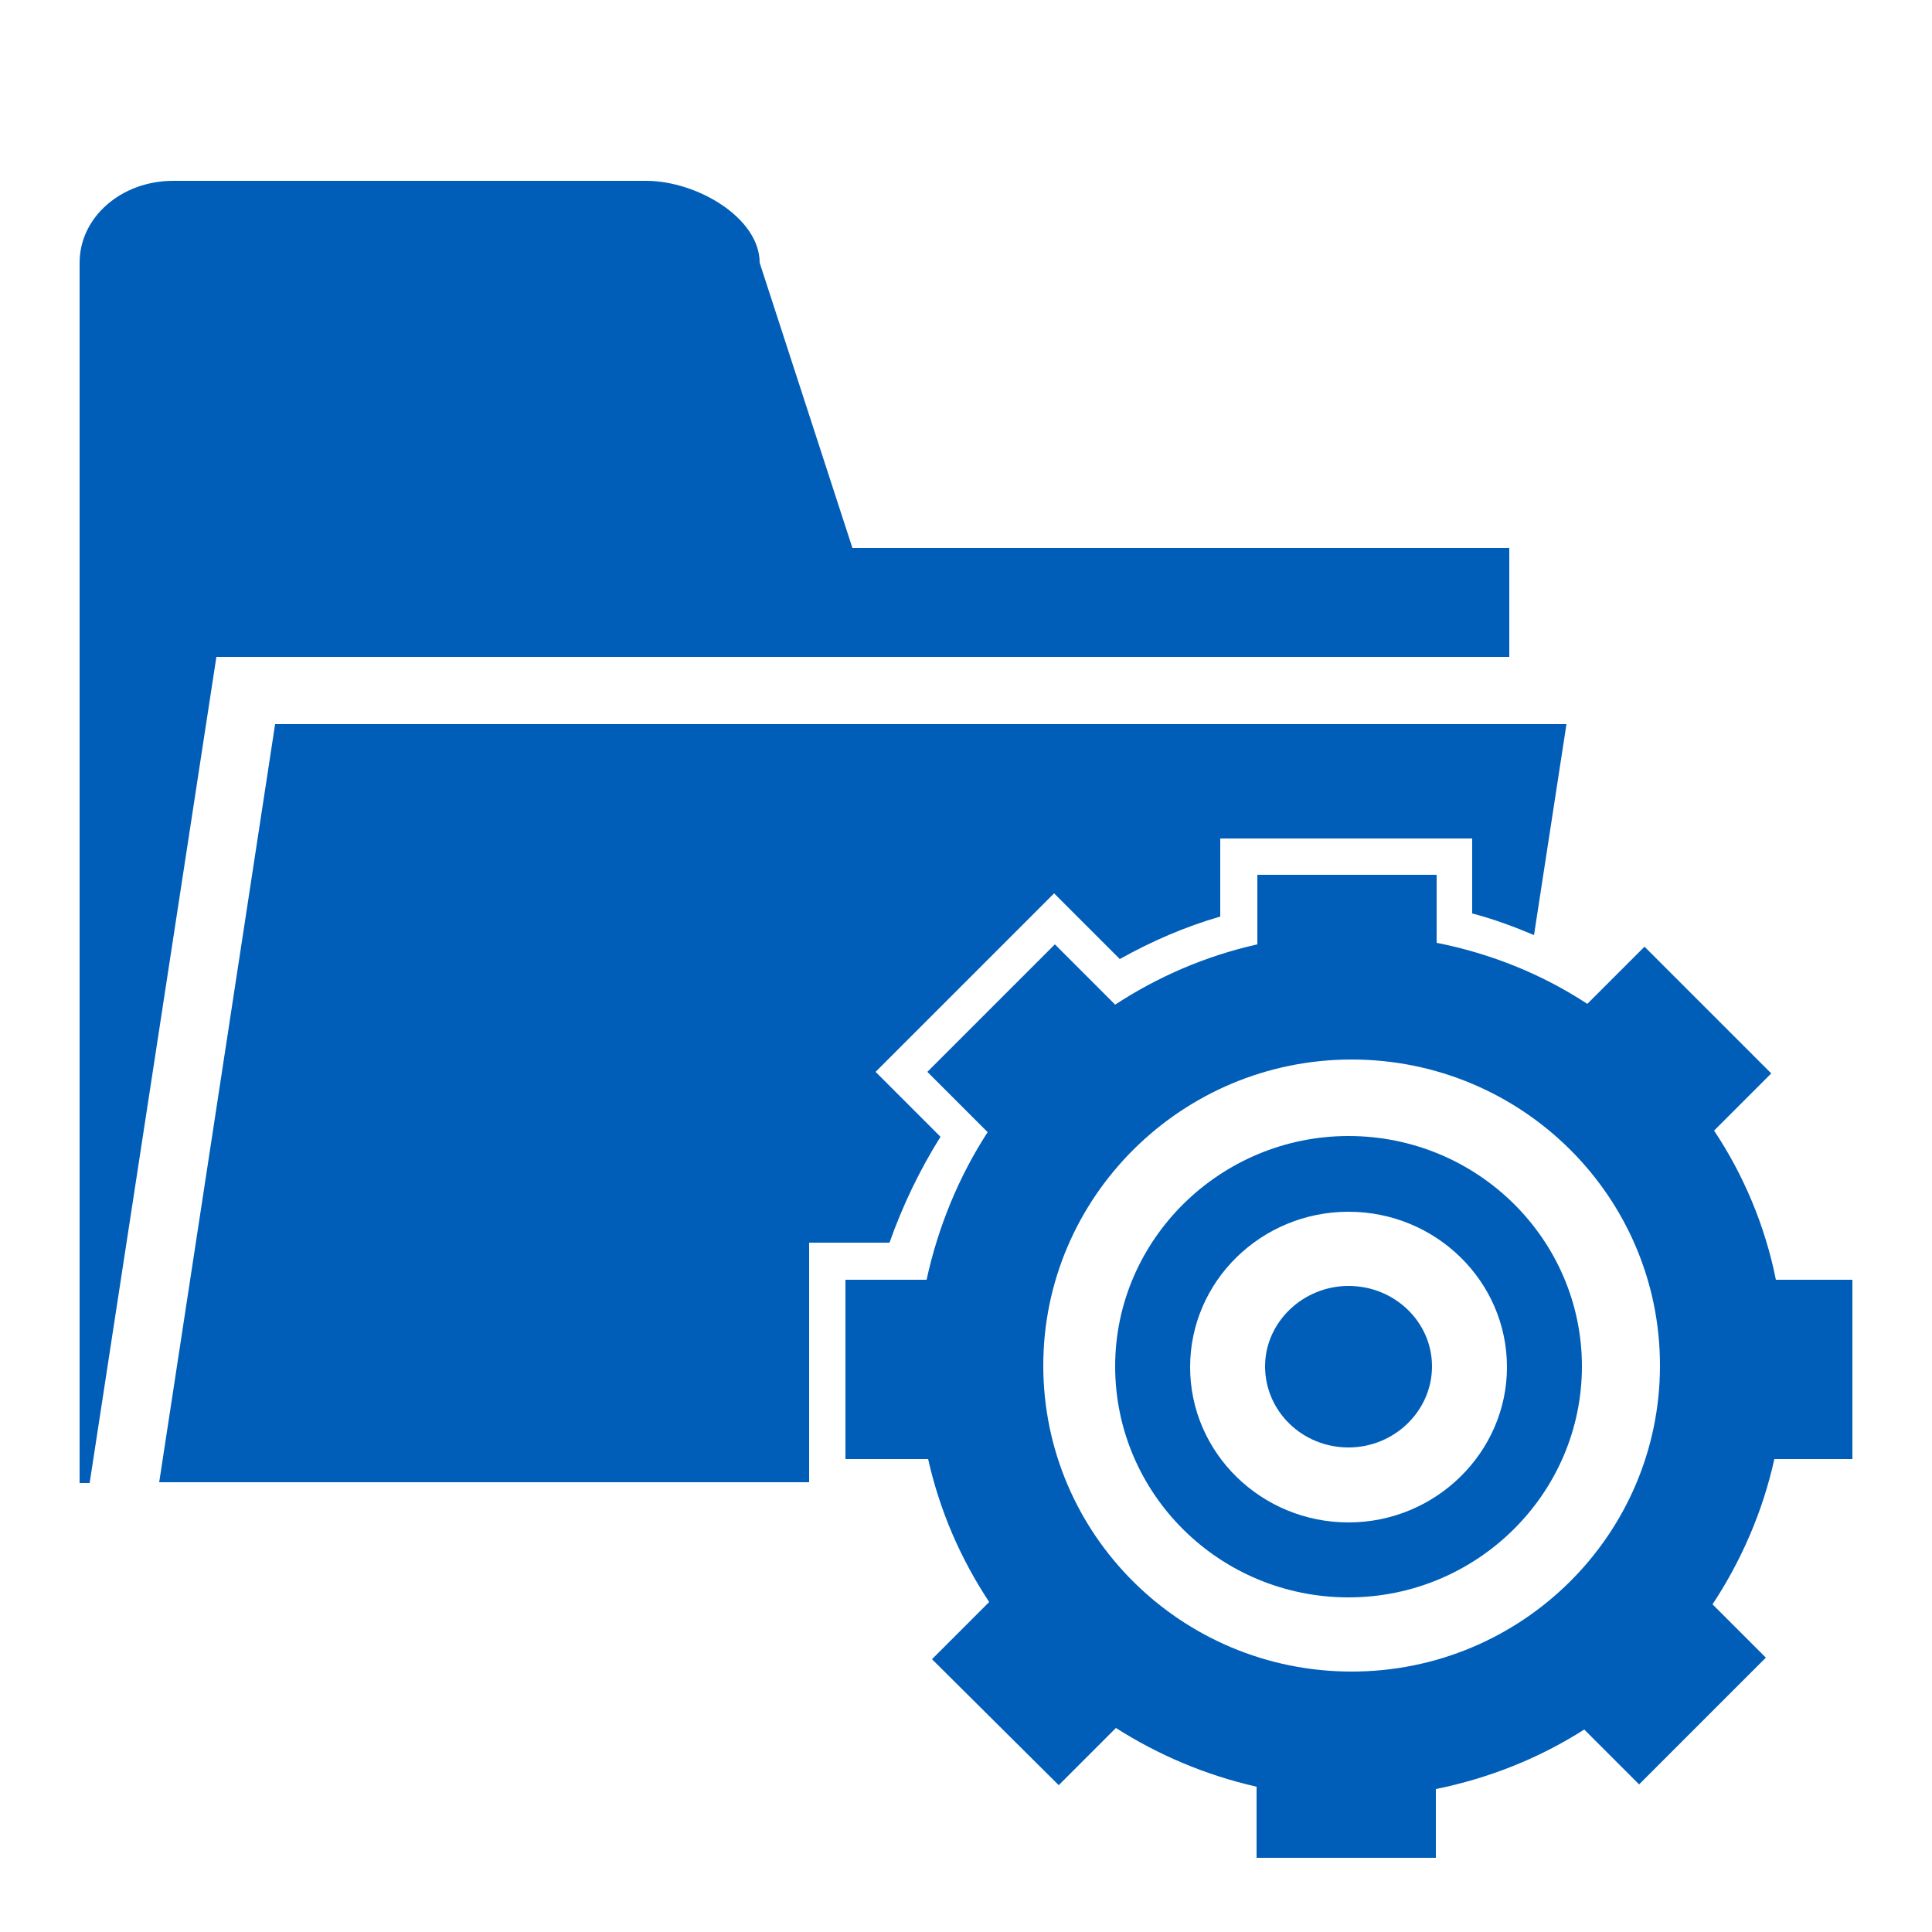 <?xml version="1.0" encoding="utf-8"?>
<!-- Generator: Adobe Illustrator 23.0.6, SVG Export Plug-In . SVG Version: 6.00 Build 0)  -->
<svg version="1.1" id="Layer_2" xmlns="http://www.w3.org/2000/svg" xmlns:xlink="http://www.w3.org/1999/xlink" x="0px" y="0px"
	 viewBox="0 0 250 250" style="enable-background:new 0 0 250 250;" xml:space="preserve">
<style type="text/css">
	.st0{fill:#005EB8;}
</style>
<g>
	<path class="st0" d="M195.3,85V70.9h-85l-12-36.9c0-5.8-8.1-10.6-14.7-10.6H22.4c-6.7,0-12.1,4.7-12.1,10.6v36.9v4.4v116.6h1.3
		L28,85H195.3z"/>
	<path class="st0" d="M229.8,165.6c-1.4-7-4.2-13.6-8-19.3l7.4-7.4l-16.4-16.4l-7.4,7.4c-5.8-3.8-12.4-6.5-19.5-7.9v-8.8h-23.2v9
		c-6.7,1.5-12.9,4.2-18.4,7.8l-7.8-7.8L120,138.7l7.8,7.8c-3.7,5.7-6.4,12.2-7.9,19.1h-10.5v23.2h10.7c1.5,6.7,4.2,12.9,7.9,18.5
		l-7.4,7.4L137,231l7.4-7.4c5.5,3.5,11.6,6.1,18.2,7.6v9.2h23.2v-8.9c6.9-1.4,13.4-4,19.2-7.7l7.1,7.1l16.4-16.4l-6.9-6.9
		c3.7-5.6,6.5-12,8-18.8h10.1v-23.2H229.8z M174.9,216.3c-22,0-39.9-17.7-39.9-39.6c0-21.8,17.9-39.6,39.9-39.6
		c22,0,39.9,17.7,39.9,39.6C214.8,198.6,196.9,216.3,174.9,216.3z"/>
	<path class="st0" d="M174.5,147c-16.6,0-30.2,13.4-30.2,29.8c0,16.5,13.5,29.9,30.2,29.9c16.6,0,30.2-13.4,30.2-29.9
		C204.7,160.4,191.2,147,174.5,147z M174.5,197c-11.3,0-20.5-9-20.5-20.1c0-11.1,9.2-20.1,20.5-20.1c11.3,0,20.5,9,20.5,20.1
		C195,187.9,185.8,197,174.5,197z"/>
	<path class="st0" d="M121.7,147.1l-8.4-8.4l23.1-23.1l8.5,8.5c4.1-2.3,8.5-4.2,13-5.5v-10.1h32.6v9.7c2.7,0.7,5.4,1.7,8,2.8
		l4.2-27.3H35.6l-15,98.1h84.1v-31h10.4C116.8,156,119,151.4,121.7,147.1z"/>
	<path class="st0" d="M174.5,166.4c-5.9,0-10.8,4.7-10.8,10.4c0,5.8,4.8,10.5,10.8,10.5c5.9,0,10.8-4.7,10.8-10.5
		C185.3,171.1,180.5,166.4,174.5,166.4z"/>
</g>
</svg>
